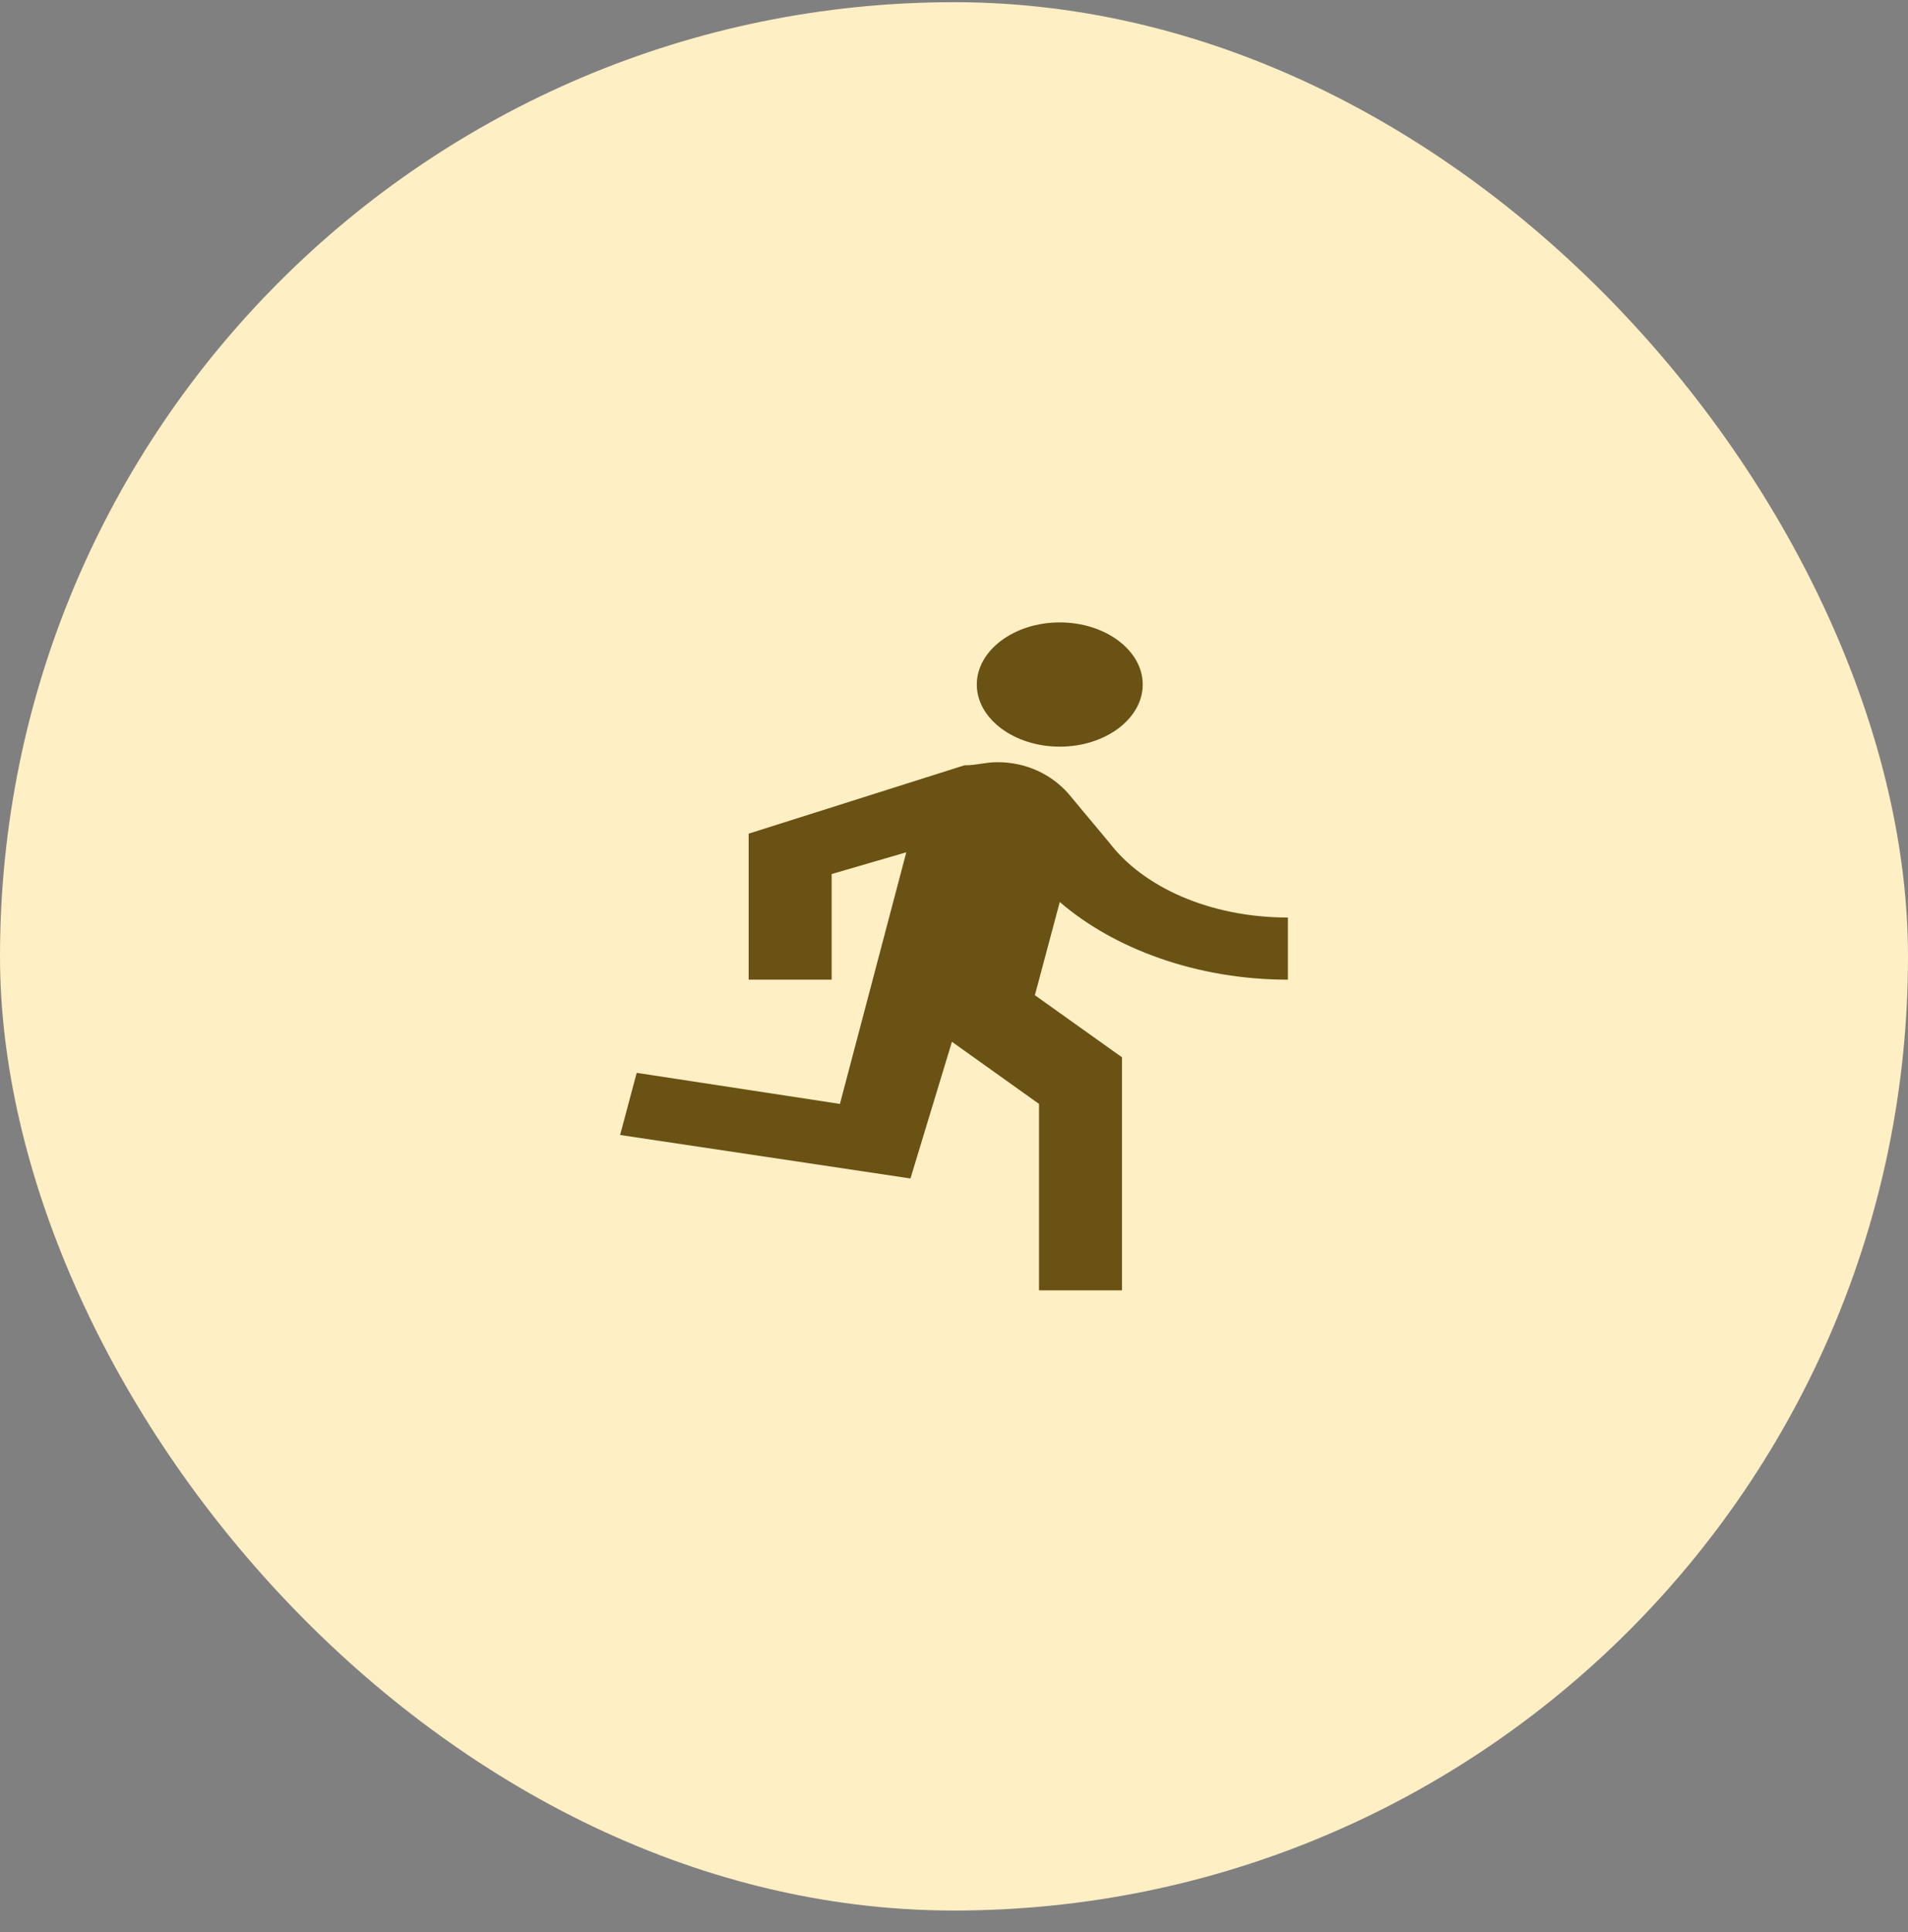 <svg xmlns="http://www.w3.org/2000/svg" width="80" height="81" viewBox="0 0 80 81" fill="none"><rect x="0" y="0" width="80" height="81" fill="#808080" stroke="none"/><rect y="0.092" width="80" height="80" rx="40" fill="#FFEFC4"></rect><path d="M44.435 31.301C46.348 31.301 47.913 30.129 47.913 28.696C47.913 27.264 46.348 26.092 44.435 26.092C42.522 26.092 40.956 27.264 40.956 28.696C40.956 30.129 42.522 31.301 44.435 31.301ZM38.174 49.403L39.913 43.673L43.565 46.278V54.092H47.044V44.324L43.391 41.72L44.435 37.813C46.696 39.766 50.174 41.069 54 41.069V38.464C50.696 38.464 47.913 37.162 46.522 35.338L44.783 33.255C44.087 32.473 43.044 31.952 41.826 31.952C41.304 31.952 40.956 32.083 40.435 32.083L31.391 34.948V41.069H34.87V36.641L38 35.729L35.217 46.278L26.696 44.975L26 47.58L38.174 49.403Z" fill="#695213"></path></svg>